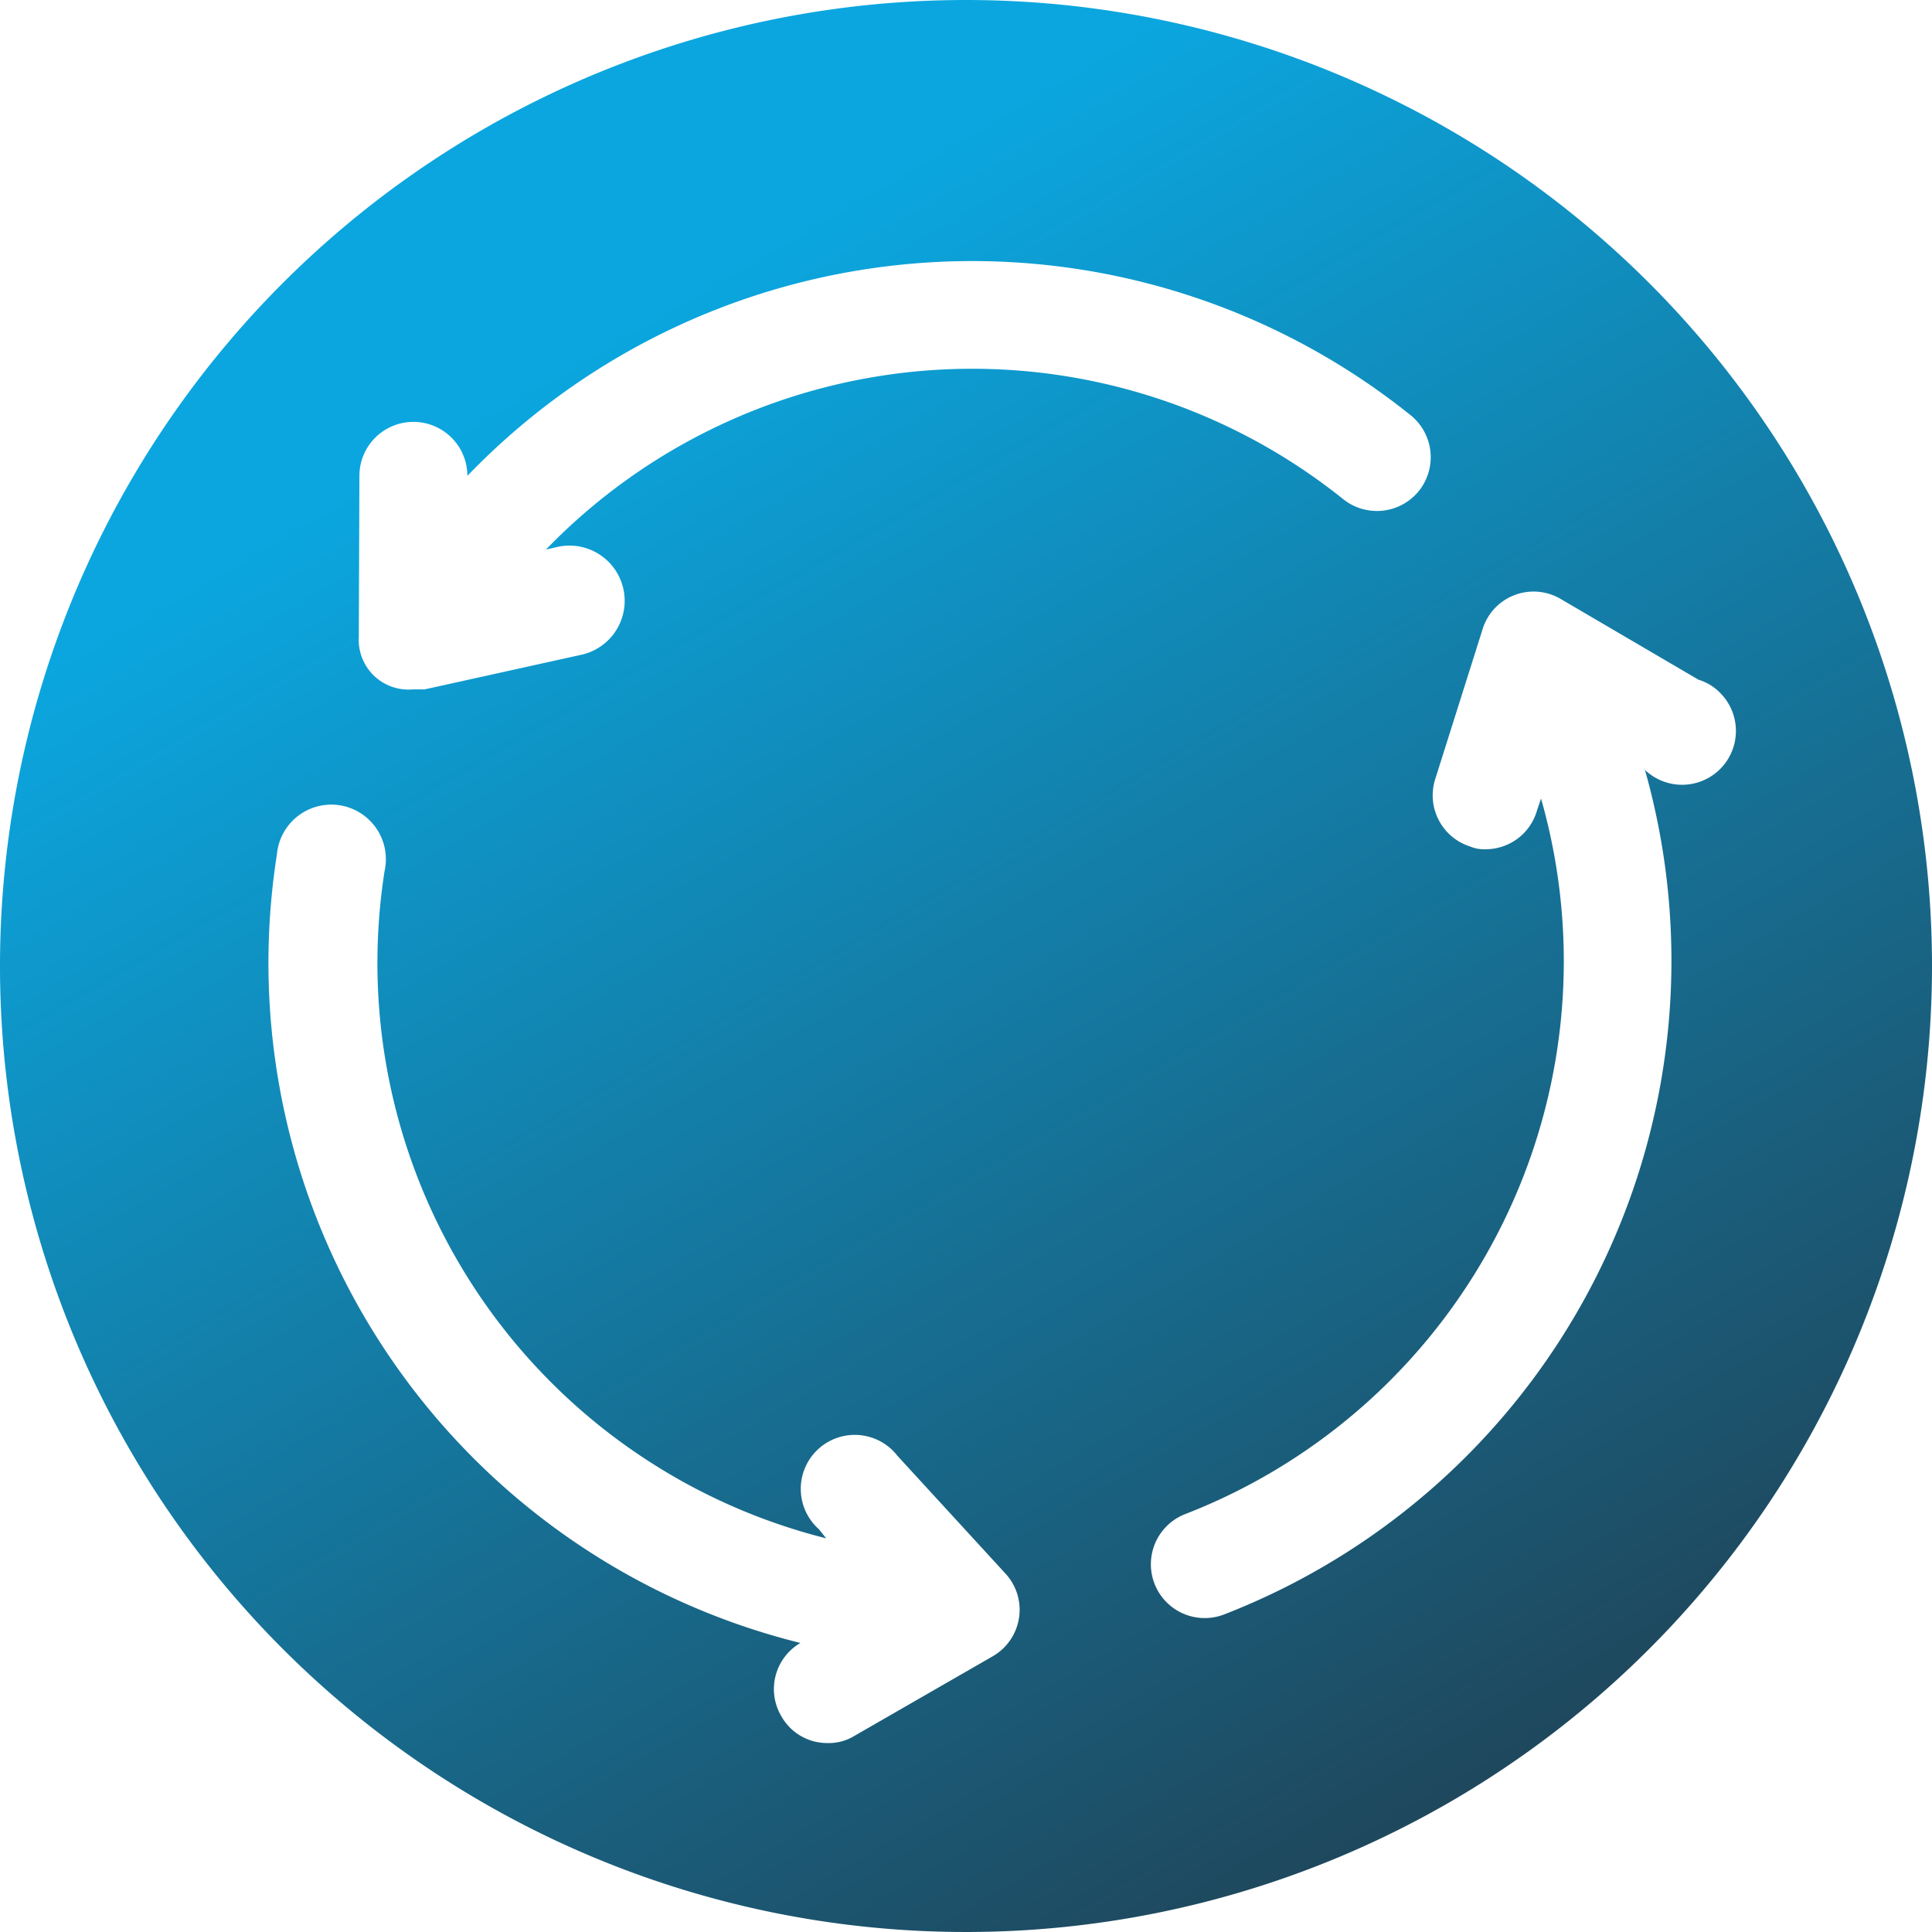 <?xml version="1.0" encoding="UTF-8"?> <svg xmlns="http://www.w3.org/2000/svg" xmlns:xlink="http://www.w3.org/1999/xlink" id="Layer_1" data-name="Layer 1" viewBox="0 0 63.7 63.7"> <defs> <style>.cls-1{fill:url(#linear-gradient);}</style> <linearGradient id="linear-gradient" x1="0.41" y1="-21.84" x2="52.87" y2="67.75" gradientUnits="userSpaceOnUse"> <stop offset="0.37" stop-color="#0ba6df"></stop> <stop offset="1" stop-color="#223746"></stop> </linearGradient> </defs> <title>Artboard 50</title> <path class="cls-1" d="M31.85,0A31.85,31.85,0,1,0,63.7,31.85,31.85,31.85,0,0,0,31.85,0Zm-20,15.69a1.78,1.78,0,0,1,3.56,0,23.1,23.1,0,0,1,31.1-2,1.78,1.78,0,0,1,.27,2.5h0a1.78,1.78,0,0,1-2.49.27A19.55,19.55,0,0,0,18,18.12l.39-.09a1.82,1.82,0,0,1,.77,3.56L14,22.73h-.39A1.64,1.64,0,0,1,11.83,21ZM33.6,53.33a1.77,1.77,0,0,1-.87,1.28l-4.57,2.63a1.61,1.61,0,0,1-.88.23,1.73,1.73,0,0,1-1.51-.87,1.76,1.76,0,0,1,.62-2.43,23.1,23.1,0,0,1-17.26-26,1.8,1.8,0,1,1,3.55.55,19.56,19.56,0,0,0,14.56,22L27,50.42A1.78,1.78,0,1,1,29.59,48l3.55,3.87A1.76,1.76,0,0,1,33.6,53.33Zm20.62-28A23.12,23.12,0,0,1,40.36,53.23a1.77,1.77,0,0,1-1.28-3.31A19.55,19.55,0,0,0,50.81,26.33l-.13.38A1.76,1.76,0,0,1,49,28a1.21,1.21,0,0,1-.53-.09,1.77,1.77,0,0,1-1.15-2.22l1.58-5a1.76,1.76,0,0,1,2.56-.94L56,22.41a1.69,1.69,0,0,1,.7.42,1.77,1.77,0,1,1-2.48,2.54Z"></path> </svg> 